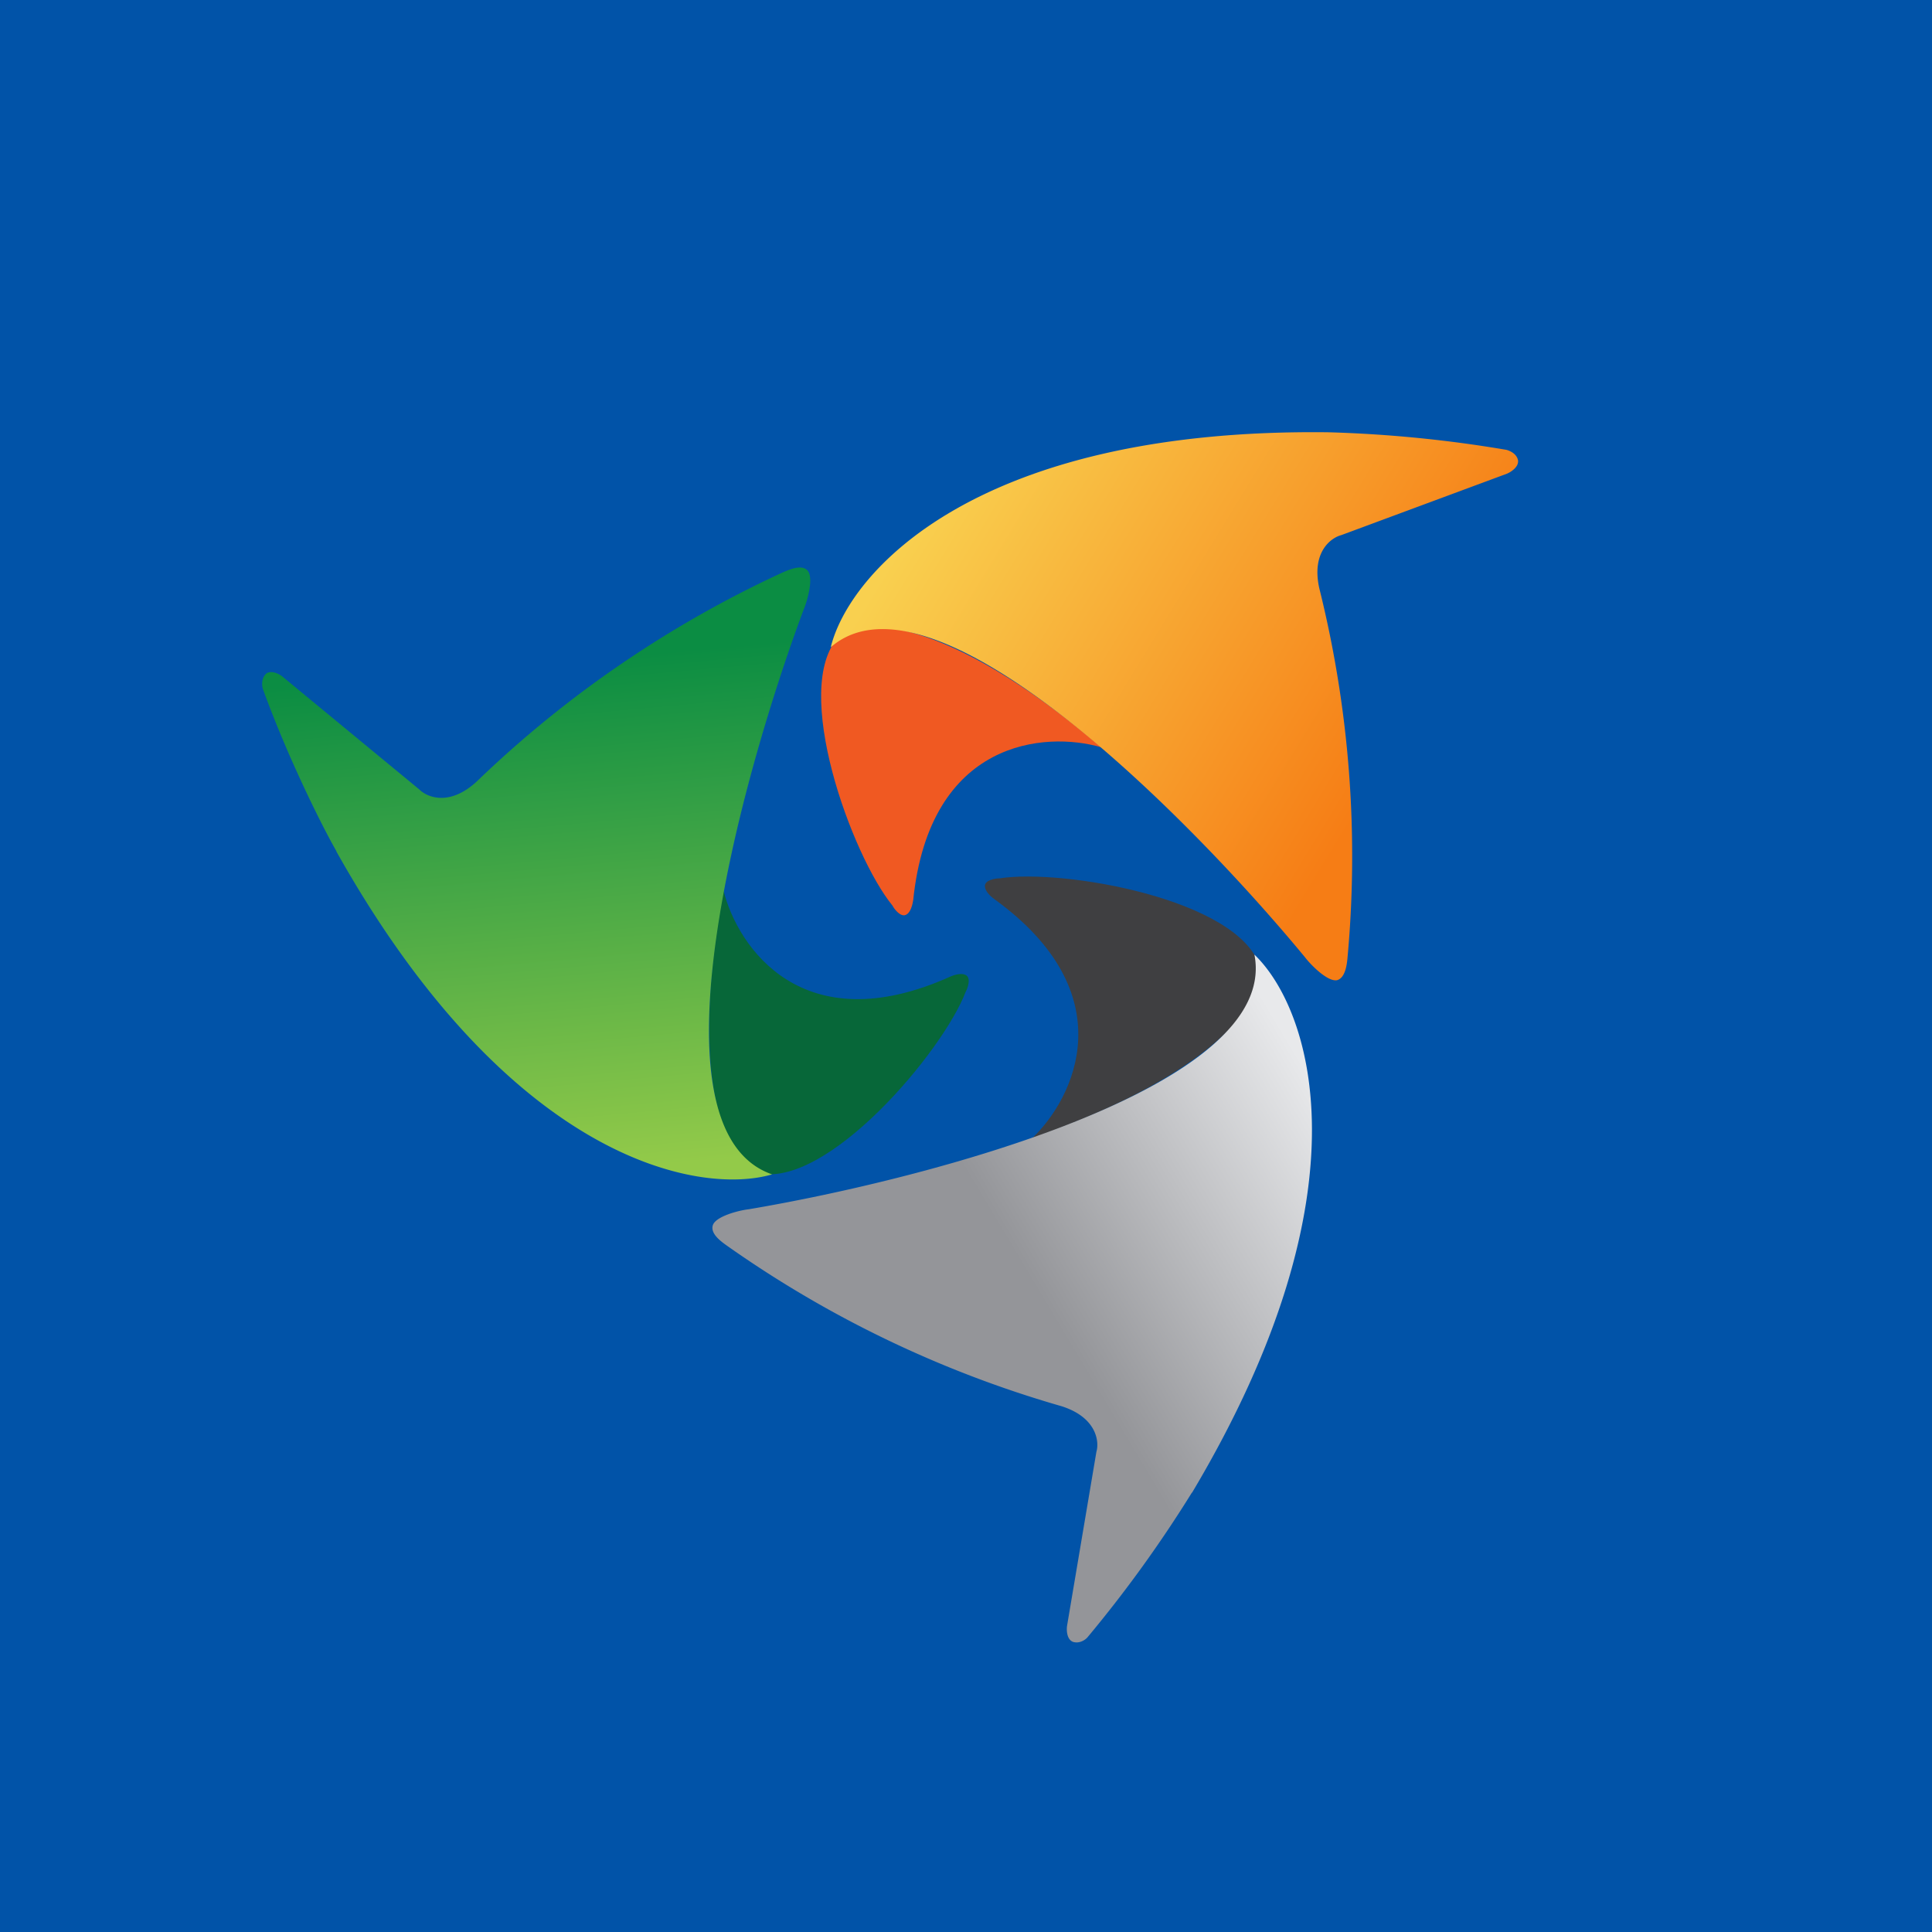 <!-- by TradingView --><svg xmlns="http://www.w3.org/2000/svg" width="56" height="56"><path fill="#0153A8" d="M0 0h56v56H0z"/><path d="M24.32 18.45c-1.41 1.48.37 6.36 1.55 7.8.06.12.24.33.38.27.15-.06.2-.31.22-.43.48-4.66 3.83-4.9 5.45-4.43-4.54-3.87-7.07-3.78-7.6-3.21z" fill="#F05922"/><path d="M36.52 28.03c-.58-1.96-5.7-2.86-7.55-2.57-.13 0-.4.05-.42.2-.02.16.17.33.27.4 3.8 2.75 2.32 5.77 1.1 6.93 5.64-1.98 6.82-4.22 6.6-4.96z" fill="#3F3F41"/><path d="M21.96 34c2 .47 5.36-3.5 6.03-5.25.06-.11.15-.37.03-.47-.13-.1-.37-.02-.48.03-4.28 1.92-6.16-.86-6.57-2.5-1.09 5.86.24 8 1 8.18z" fill="#076739"/><path d="M38.52 12.53c-10.3-.13-13.92 4.1-14.44 6.23 2.97-2.57 10.38 4.91 13.74 8.98.2.26.68.73.94.67.23-.07.28-.43.3-.67a32.1 32.1 0 00-.82-10.69c-.23-1.04.33-1.46.64-1.54l4.8-1.78c.12-.05.35-.2.32-.39-.04-.19-.23-.27-.33-.3a37 37 0 00-5.15-.51z" fill="url(#accvwrt2e)"/><path d="M34.55 43.27c5.27-8.84 3.4-14.08 1.81-15.6.75 3.84-9.45 6.5-14.65 7.38-.34.04-.98.22-1.05.47-.07.24.23.46.43.6a32.24 32.24 0 009.68 4.64c1.01.32 1.1 1.02 1.01 1.32l-.85 5.04c-.02.13-.01.4.17.47.19.06.36-.06.42-.13a36.86 36.86 0 003.03-4.2z" fill="url(#bccvwrt2e)"/><path d="M9.75 24.68c5.03 8.97 10.51 9.98 12.63 9.36-3.71-1.28-.93-11.42.91-16.36.13-.31.3-.96.11-1.15-.17-.17-.5-.03-.73.07a32.22 32.22 0 00-8.86 6.06c-.79.72-1.43.45-1.66.22l-3.94-3.25c-.1-.09-.35-.22-.5-.1-.14.14-.12.35-.09.44.7 1.94 1.7 3.95 2.13 4.7z" fill="url(#cccvwrt2e)"/><defs><linearGradient id="accvwrt2e" x1="26.03" y1="15.92" x2="39.14" y2="23.93" gradientUnits="userSpaceOnUse"><stop stop-color="#F9D04F"/><stop offset="1" stop-color="#F67D15"/></linearGradient><linearGradient id="bccvwrt2e" x1="38" y1="31.24" x2="29.43" y2="36.36" gradientUnits="userSpaceOnUse"><stop stop-color="#E8E9EB"/><stop offset="1" stop-color="#949599"/></linearGradient><linearGradient id="cccvwrt2e" x1="18.88" y1="33.79" x2="17.54" y2="19.05" gradientUnits="userSpaceOnUse"><stop stop-color="#93CA49"/><stop offset="1" stop-color="#0B8D43"/></linearGradient></defs></svg>